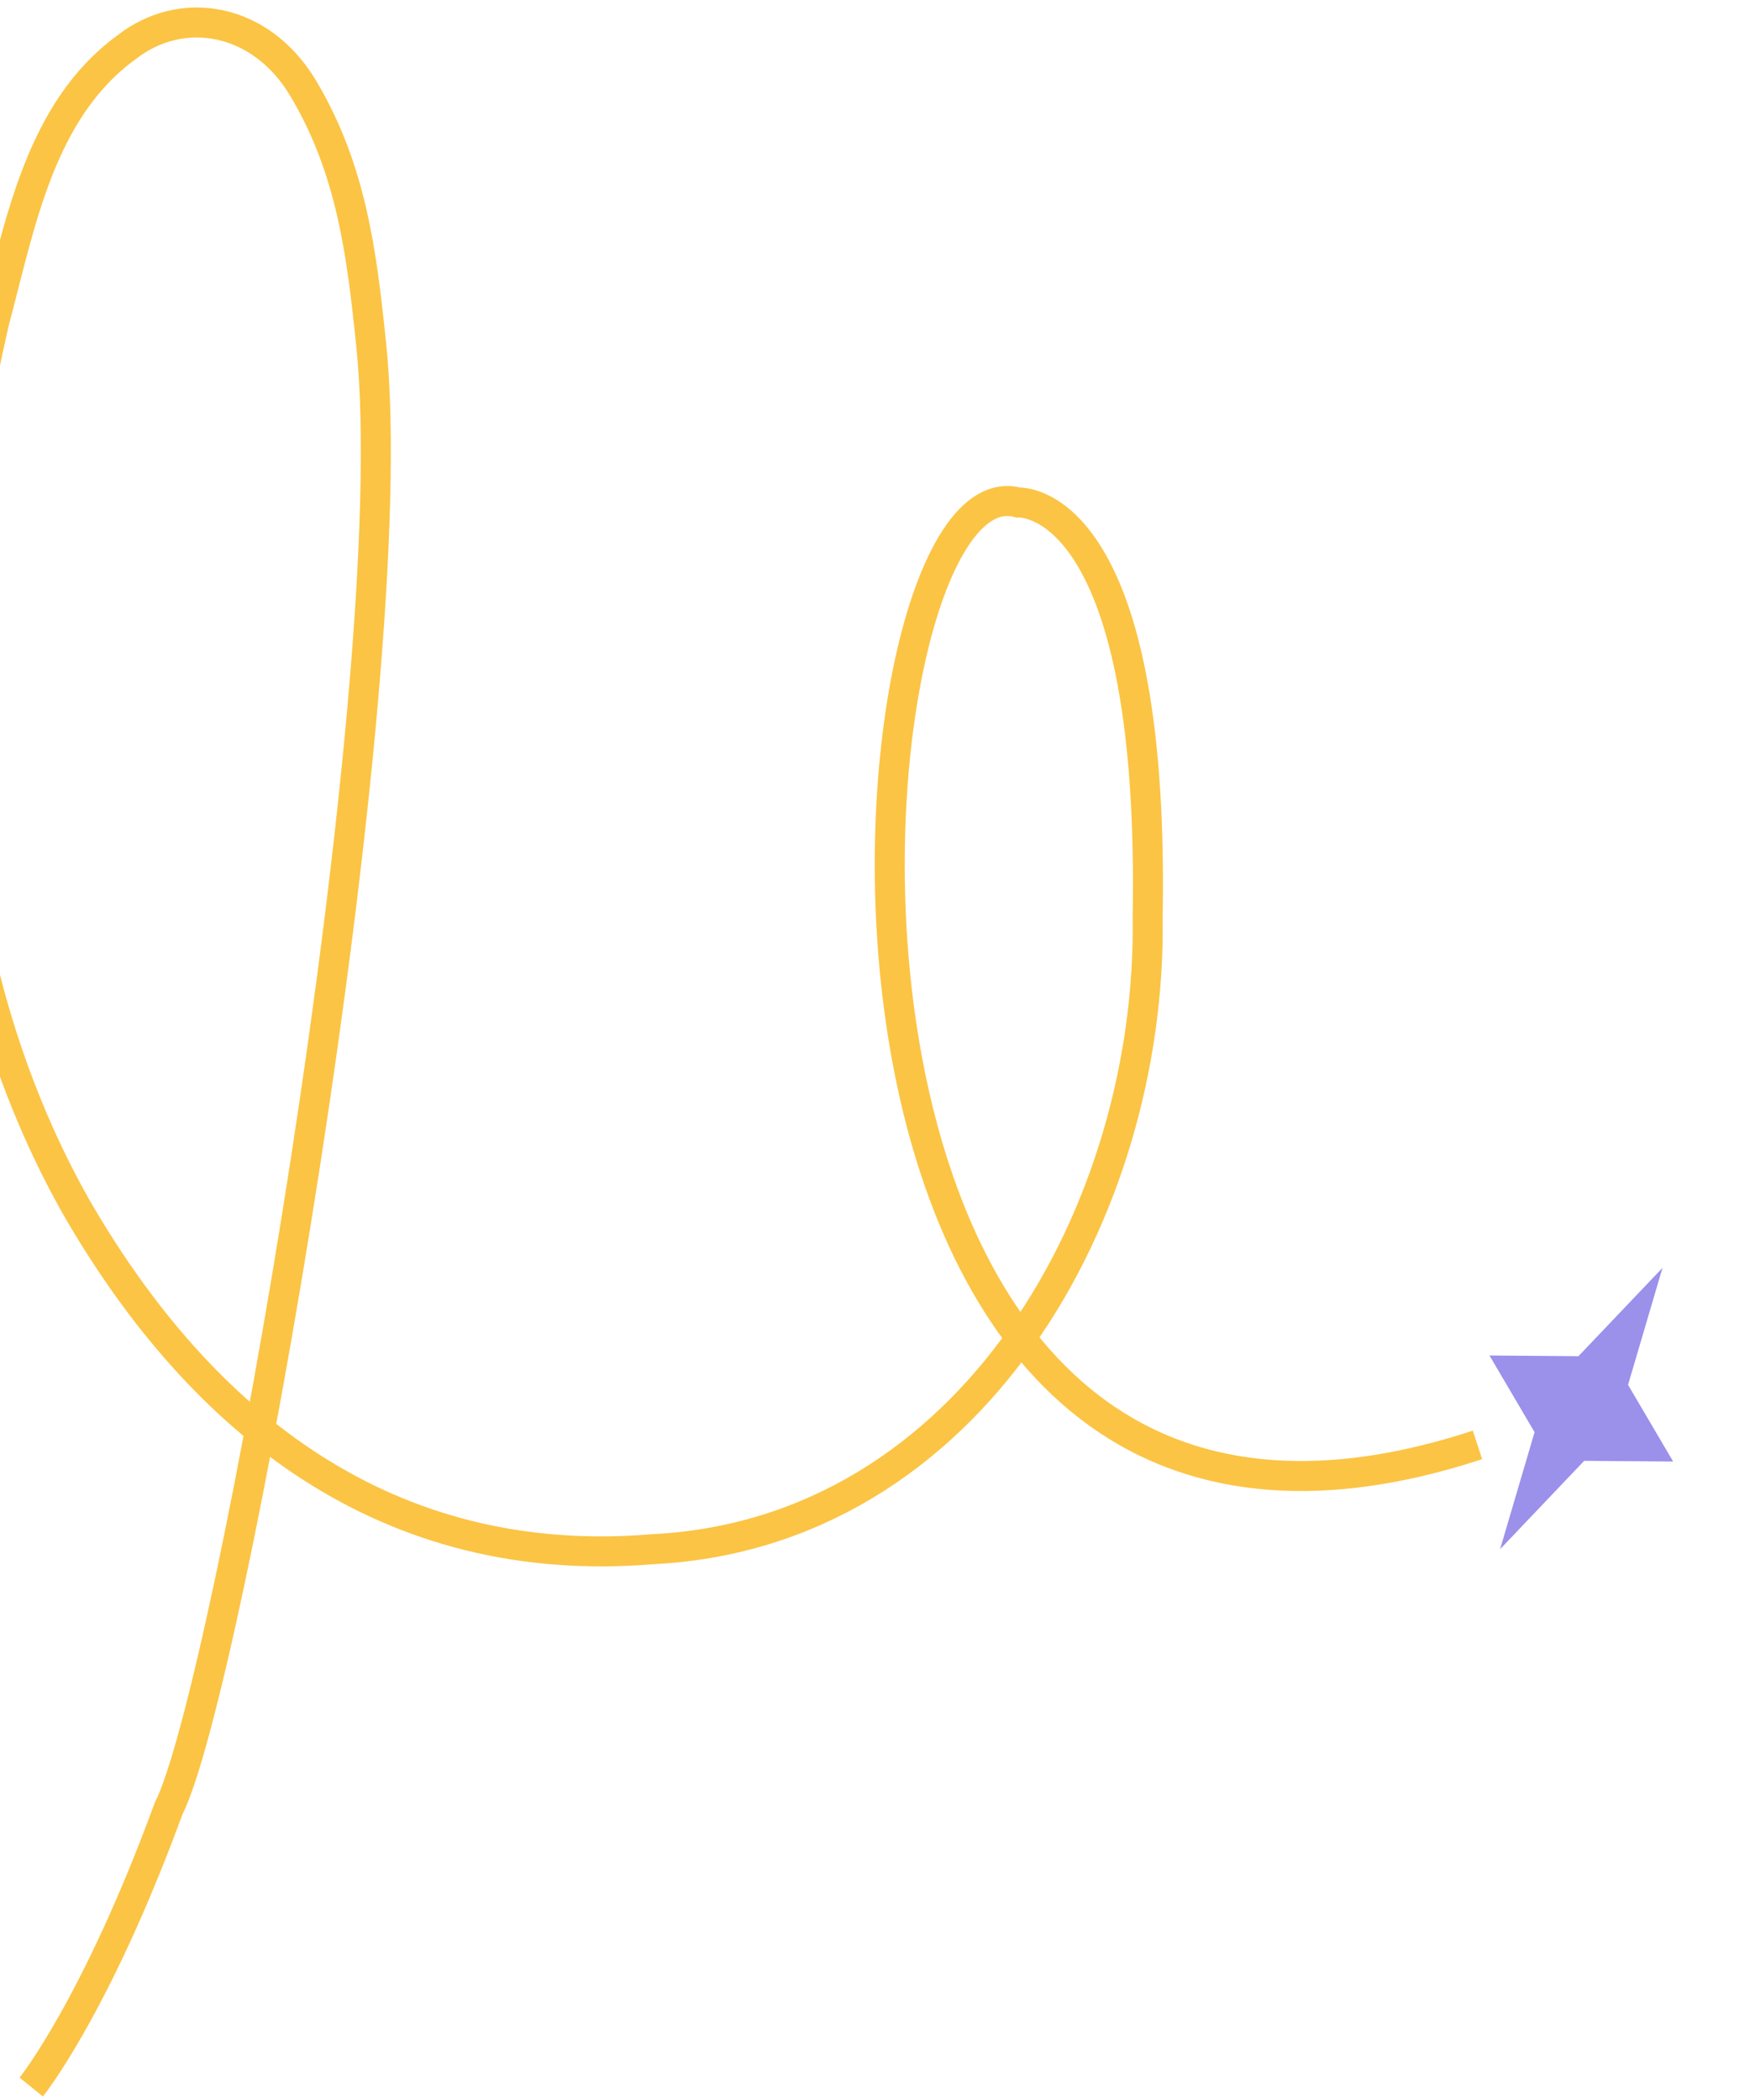 <svg width="234" height="280" viewBox="0 0 234 280" fill="none" xmlns="http://www.w3.org/2000/svg">
<path d="M4.167 278.23C4.167 278.23 12.771 267.576 22.486 241.088C30.365 225.715 54.232 91.841 49.497 45.992C48.236 33.784 46.869 22.563 40.417 11.76C34.746 2.266 24.192 0.548 16.85 6.319C5.28 14.754 2.684 29.996 -0.802 43.018C-9.702 81.862 -9.924 125.22 10.101 160.809C26.936 190.035 51.856 209.42 86.936 206.535C129.581 204.463 153.611 161.253 153.018 122.335C154.056 65.659 135.737 66.99 135.737 66.99C111.337 60.331 99.396 224.662 196.998 192.625" stroke="#FBC444" stroke-width="4" stroke-miterlimit="10"/>
<path d="M221.667 169.022L217.072 184.618L223.086 194.843L211.224 194.747L200.015 206.523L204.61 190.928L198.596 180.703L210.458 180.799L221.667 169.022Z" fill="#9B90EA"/>
</svg>
